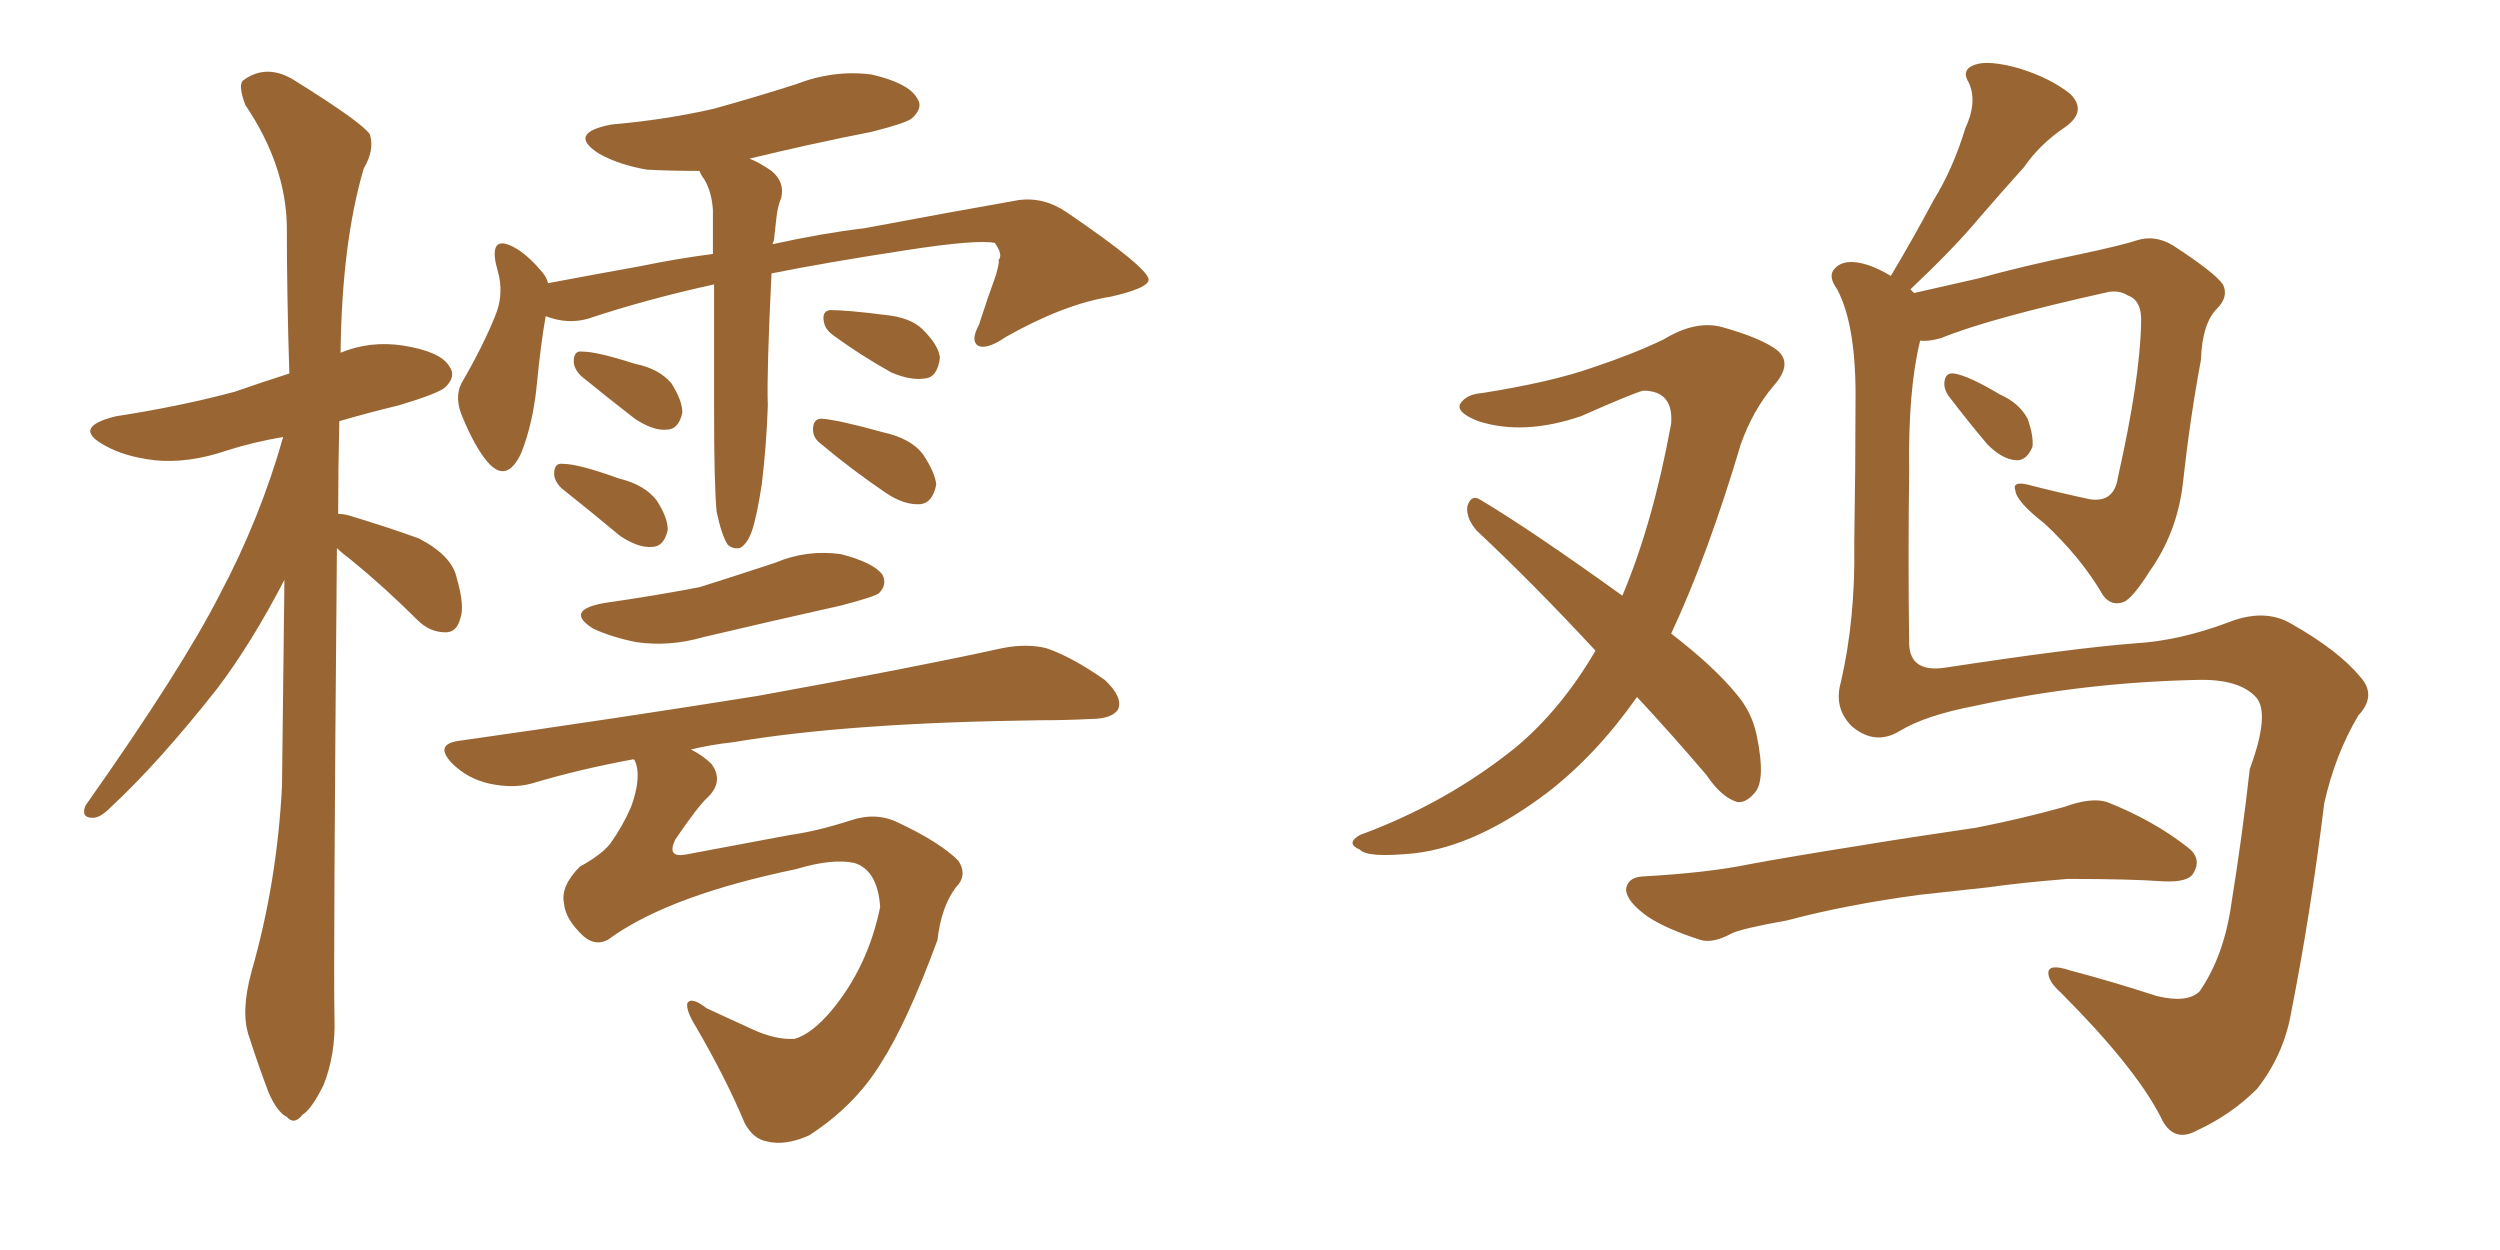 <svg xmlns="http://www.w3.org/2000/svg" xmlns:xlink="http://www.w3.org/1999/xlink" width="300" height="150"><path fill="#996633" padding="10" d="M85.99 61.38L85.99 61.38Q85.69 58.15 85.69 49.22L85.69 49.22Q85.69 40.72 85.69 34.13L85.69 34.13Q77.64 35.89 70.61 38.23L70.61 38.23Q68.12 38.96 65.48 37.94L65.48 37.94Q64.89 41.31 64.45 45.85L64.45 45.85Q64.01 50.68 62.55 54.35L62.55 54.35Q60.79 58.15 58.45 55.37L58.45 55.37Q56.98 53.61 55.52 50.10L55.52 50.10Q54.49 47.75 55.37 46.00L55.37 46.00Q58.01 41.46 59.47 37.79L59.47 37.79Q60.35 35.60 59.91 33.25L59.91 33.25Q59.62 32.08 59.47 31.49L59.47 31.49Q58.89 28.27 61.52 29.59L61.52 29.59Q63.28 30.47 65.19 32.81L65.19 32.81Q65.63 33.40 65.77 33.98L65.77 33.98Q71.19 32.96 76.90 31.93L76.90 31.93Q81.15 31.05 85.55 30.47L85.55 30.47Q85.55 27.54 85.55 25.20L85.55 25.20Q85.40 23.00 84.52 21.53L84.52 21.53Q84.08 20.95 83.94 20.51L83.94 20.51Q80.42 20.51 77.64 20.36L77.64 20.36Q74.27 19.78 71.92 18.46L71.92 18.46Q67.97 15.97 73.39 14.94L73.39 14.94Q79.98 14.36 85.69 13.04L85.69 13.04Q90.97 11.57 95.51 10.11L95.51 10.11Q100.05 8.35 104.59 8.94L104.59 8.94Q108.98 9.96 110.01 11.72L110.01 11.72Q110.89 12.89 109.42 14.21L109.42 14.21Q108.69 14.79 104.59 15.82L104.59 15.82Q97.12 17.29 89.94 19.04L89.94 19.04Q91.11 19.48 92.58 20.51L92.58 20.51Q94.19 21.83 93.75 23.73L93.75 23.73Q93.31 24.76 93.16 26.22L93.16 26.22Q93.02 27.39 92.87 28.86L92.87 28.86Q92.72 29.15 92.72 29.30L92.72 29.30Q98.73 27.98 103.71 27.39L103.71 27.39Q113.82 25.49 122.17 24.02L122.17 24.02Q125.24 23.58 128.03 25.49L128.03 25.49Q137.70 32.08 137.84 33.54L137.84 33.54Q137.84 34.57 133.30 35.60L133.30 35.60Q127.73 36.47 120.70 40.43L120.70 40.43Q118.36 42.04 117.33 41.46L117.33 41.46Q116.46 40.87 117.48 38.96L117.48 38.96Q118.51 35.74 119.53 32.96L119.53 32.96Q119.97 31.35 119.82 31.20L119.82 31.20Q120.41 30.62 119.38 29.15L119.38 29.15Q117.19 28.71 108.69 30.03L108.69 30.03Q99.17 31.49 92.58 32.81L92.58 32.81Q91.99 44.97 92.14 48.63L92.14 48.63Q91.99 53.32 91.41 58.15L91.41 58.15Q90.82 61.96 90.23 63.72L90.23 63.72Q89.65 65.33 88.77 65.77L88.77 65.77Q87.89 65.92 87.30 65.33L87.30 65.33Q86.57 64.16 85.99 61.38ZM69.73 45.12L69.73 45.12Q68.85 44.24 68.85 43.36L68.85 43.36Q68.85 42.04 69.87 42.19L69.87 42.19Q71.63 42.19 76.17 43.65L76.17 43.65Q79.10 44.24 80.57 46.00L80.57 46.00Q81.88 48.05 81.88 49.51L81.88 49.51Q81.45 51.56 79.98 51.56L79.98 51.56Q78.37 51.71 76.17 50.24L76.17 50.24Q72.95 47.75 69.73 45.12ZM67.38 58.59L67.38 58.59Q66.50 57.71 66.50 56.84L66.50 56.84Q66.50 55.52 67.53 55.66L67.53 55.66Q69.43 55.66 74.27 57.42L74.27 57.42Q77.34 58.15 78.81 60.06L78.81 60.06Q80.13 62.11 80.13 63.57L80.13 63.57Q79.69 65.63 78.22 65.63L78.22 65.63Q76.61 65.77 74.41 64.31L74.41 64.31Q70.90 61.38 67.38 58.59ZM100.05 40.28L100.05 40.28Q99.02 39.55 98.88 38.67L98.88 38.67Q98.58 37.35 99.61 37.21L99.61 37.21Q101.66 37.21 106.20 37.79L106.20 37.79Q109.28 38.09 110.74 39.55L110.74 39.55Q112.65 41.46 112.79 42.92L112.79 42.92Q112.50 45.26 111.04 45.41L111.04 45.41Q109.28 45.70 106.93 44.68L106.93 44.68Q103.27 42.63 100.05 40.28ZM98.58 53.32L98.58 53.32Q97.56 52.59 97.56 51.56L97.56 51.56Q97.56 50.24 98.58 50.24L98.58 50.24Q100.63 50.39 105.91 51.86L105.91 51.86Q109.28 52.59 110.74 54.49L110.74 54.49Q112.21 56.69 112.35 58.15L112.35 58.15Q111.91 60.35 110.45 60.50L110.45 60.50Q108.54 60.64 106.35 59.18L106.35 59.18Q102.25 56.40 98.58 53.32ZM72.51 72.36L72.51 72.36Q78.66 71.48 83.94 70.46L83.94 70.46Q88.62 68.99 93.02 67.53L93.02 67.53Q96.83 65.92 100.93 66.50L100.93 66.50Q104.88 67.53 105.91 68.99L105.91 68.99Q106.49 70.17 105.47 71.19L105.47 71.19Q104.88 71.63 100.93 72.66L100.93 72.66Q92.43 74.56 84.38 76.46L84.38 76.46Q80.27 77.64 76.32 77.05L76.32 77.05Q73.39 76.46 71.19 75.44L71.19 75.44Q67.68 73.24 72.51 72.36ZM73.54 112.35L73.54 112.35Q71.78 113.82 70.02 112.35L70.02 112.35Q67.82 110.30 67.68 108.40L67.68 108.40Q67.24 106.35 69.58 104.00L69.58 104.00Q72.22 102.54 73.24 101.22L73.24 101.22Q74.71 99.17 75.73 96.83L75.73 96.83Q77.05 93.16 76.17 91.26L76.17 91.26Q76.03 91.11 76.03 91.11L76.03 91.11Q69.58 92.29 63.72 94.04L63.72 94.04Q61.52 94.63 58.74 94.04L58.74 94.04Q56.10 93.46 54.20 91.55L54.20 91.55Q52.15 89.36 54.93 88.92L54.93 88.92Q74.56 86.13 90.97 83.50L90.97 83.50Q109.57 80.13 120.26 77.78L120.26 77.78Q123.19 77.20 125.54 77.78L125.54 77.78Q128.61 78.81 132.57 81.59L132.57 81.59Q134.77 83.64 134.18 85.11L134.18 85.11Q133.45 86.28 130.81 86.28L130.81 86.28Q128.03 86.43 124.80 86.43L124.80 86.43Q101.81 86.72 88.04 89.06L88.04 89.06Q85.25 89.36 82.91 89.94L82.91 89.94Q84.38 90.67 85.40 91.70L85.40 91.70Q86.87 93.75 84.96 95.65L84.96 95.65Q83.79 96.68 81.01 100.78L81.01 100.78Q79.98 102.98 82.32 102.54L82.32 102.54Q89.36 101.22 94.78 100.20L94.78 100.20Q98.00 99.76 102.10 98.44L102.10 98.44Q105.18 97.41 107.81 98.73L107.81 98.73Q112.79 101.07 114.99 103.27L114.99 103.27Q116.16 105.03 114.70 106.49L114.70 106.49Q112.94 108.84 112.50 112.79L112.50 112.79Q108.84 122.75 105.62 127.73L105.62 127.73Q102.54 132.71 97.12 136.23L97.12 136.23Q94.19 137.55 91.99 136.96L91.99 136.96Q90.38 136.67 89.36 134.77L89.36 134.77Q87.16 129.49 83.50 123.19L83.50 123.19Q82.32 121.29 82.47 120.41L82.47 120.41Q82.91 119.53 84.81 121.00L84.81 121.00Q87.01 122.02 90.23 123.49L90.23 123.49Q93.02 124.80 95.36 124.66L95.36 124.66Q97.41 124.07 99.76 121.29L99.76 121.29Q104.15 116.02 105.62 108.84L105.62 108.84Q105.32 104.44 102.54 103.56L102.54 103.56Q99.90 102.98 95.51 104.30L95.51 104.30Q80.71 107.37 73.54 112.35ZM40.43 65.77L40.43 65.77L40.43 65.77Q39.99 115.87 40.14 122.17L40.14 122.17Q40.28 126.56 38.82 130.22L38.82 130.22Q37.35 133.15 36.33 133.74L36.33 133.74Q35.30 135.06 34.42 134.03L34.42 134.03Q33.25 133.45 32.23 131.10L32.23 131.10Q30.91 127.59 29.88 124.37L29.88 124.37Q28.86 121.44 30.18 116.60L30.18 116.60Q33.25 105.91 33.84 94.34L33.84 94.34Q33.98 81.59 34.13 69.58L34.13 69.58Q30.18 77.20 26.07 82.62L26.07 82.62Q19.04 91.55 13.18 96.97L13.18 96.97Q12.01 98.14 11.13 98.14L11.13 98.14Q9.67 98.14 10.25 96.68L10.25 96.68Q21.83 80.27 26.37 71.34L26.37 71.34Q31.20 62.26 33.98 52.44L33.98 52.44Q30.47 53.03 27.25 54.05L27.25 54.05Q22.56 55.66 18.46 55.22L18.46 55.22Q14.94 54.79 12.60 53.47L12.60 53.47Q8.50 51.27 13.92 49.95L13.92 49.95Q21.53 48.78 28.13 47.02L28.13 47.02Q31.49 45.85 34.72 44.82L34.72 44.82Q34.42 35.45 34.42 27.10L34.42 27.10Q34.28 19.78 29.44 12.60L29.44 12.60Q28.56 10.25 29.15 9.67L29.15 9.67Q32.08 7.47 35.60 9.81L35.60 9.81Q43.36 14.65 44.38 16.11L44.38 16.11Q44.97 18.02 43.65 20.21L43.65 20.21Q41.02 29.15 40.87 42.33L40.87 42.33Q44.38 40.87 48.34 41.46L48.34 41.46Q52.88 42.19 53.91 43.95L53.91 43.95Q54.79 45.12 53.47 46.44L53.47 46.44Q52.73 47.17 47.90 48.63L47.90 48.63Q44.24 49.51 40.72 50.54L40.72 50.54Q40.58 56.25 40.58 61.67L40.58 61.67Q41.16 61.67 41.75 61.82L41.75 61.82Q46.14 63.13 50.24 64.60L50.24 64.60Q54.20 66.65 54.79 69.29L54.79 69.29Q55.81 72.80 55.22 74.27L55.22 74.27Q54.79 75.88 53.47 75.88L53.47 75.88Q51.56 75.88 50.10 74.41L50.10 74.41Q46.14 70.46 42.19 67.24L42.19 67.24Q41.02 66.36 40.43 65.77ZM196.44 83.64L196.44 83.64Q191.60 90.53 185.74 95.07L185.74 95.07Q177.25 101.51 169.78 102.39L169.78 102.39Q164.06 102.98 163.18 101.95L163.18 101.95Q161.43 101.22 163.18 100.20L163.18 100.20Q173.58 96.39 181.93 89.65L181.93 89.65Q187.35 85.11 191.46 78.08L191.46 78.08Q183.98 70.02 177.25 63.72L177.25 63.72Q175.93 62.26 176.07 60.79L176.07 60.79Q176.51 59.33 177.54 59.91L177.54 59.91Q183.69 63.57 194.68 71.48L194.68 71.48Q198.34 62.84 200.54 50.83L200.54 50.83Q200.83 46.88 197.17 46.88L197.17 46.88Q196.00 47.17 189.70 49.95L189.70 49.95Q182.81 52.29 177.39 50.54L177.39 50.54Q174.76 49.51 175.20 48.49L175.20 48.49Q175.93 47.31 177.83 47.17L177.83 47.17Q186.18 45.85 191.16 44.09L191.16 44.09Q196.00 42.48 199.66 40.72L199.66 40.72Q203.47 38.38 206.69 39.26L206.69 39.26Q211.38 40.58 213.28 42.04L213.28 42.04Q215.19 43.65 212.84 46.29L212.84 46.29Q210.35 49.22 208.89 53.32L208.89 53.32Q204.93 66.65 200.54 76.03L200.54 76.03Q205.66 79.98 208.30 83.20L208.30 83.20Q210.21 85.40 210.79 88.18L210.79 88.18Q211.96 93.75 210.50 95.21L210.50 95.21Q209.47 96.39 208.45 96.24L208.45 96.24Q206.54 95.65 204.79 93.02L204.79 93.02Q200.54 88.04 196.44 83.64ZM233.79 47.46L233.79 47.46Q233.20 46.58 233.35 45.70L233.35 45.70Q233.50 44.68 234.52 44.82L234.52 44.82Q236.28 45.12 239.94 47.31L239.94 47.31Q242.29 48.34 243.31 50.24L243.31 50.24Q244.04 52.29 243.90 53.61L243.90 53.61Q243.16 55.37 241.85 55.22L241.85 55.22Q240.23 55.08 238.48 53.32L238.48 53.32Q236.13 50.54 233.79 47.46ZM227.93 87.74L227.93 87.74Q225 89.50 222.22 87.16L222.22 87.16Q220.02 84.96 220.90 81.88L220.90 81.88Q222.66 74.27 222.51 65.33L222.51 65.33Q222.66 55.96 222.66 48.49L222.66 48.49Q222.80 39.11 220.46 34.72L220.46 34.72Q219.29 33.11 220.17 32.23L220.17 32.23Q221.34 30.91 224.12 31.79L224.12 31.79Q225.44 32.23 226.90 33.11L226.90 33.11Q229.69 28.42 232.03 24.02L232.03 24.02Q234.38 20.21 235.84 15.38L235.84 15.38Q237.30 12.30 236.28 9.96L236.28 9.96Q235.25 8.35 237.01 7.76L237.01 7.76Q238.62 7.18 242.29 8.20L242.29 8.20Q246.09 9.38 248.44 11.28L248.44 11.28Q250.49 13.33 247.85 15.23L247.85 15.23Q244.78 17.29 242.87 20.07L242.87 20.07Q240.23 23.00 237.45 26.22L237.45 26.22Q234.52 29.74 229.25 34.72L229.25 34.72Q229.54 35.01 229.69 35.16L229.69 35.16Q232.91 34.42 237.45 33.40L237.45 33.40Q242.72 31.93 249.76 30.47L249.76 30.47Q254.59 29.44 256.35 28.86L256.35 28.86Q258.54 28.13 260.74 29.44L260.74 29.44Q265.72 32.67 266.75 34.13L266.75 34.13Q267.48 35.60 266.02 37.06L266.02 37.06Q264.26 38.82 264.11 43.21L264.11 43.21Q262.79 50.24 261.91 58.30L261.91 58.30Q261.18 64.01 257.96 68.55L257.96 68.55Q255.91 71.78 254.88 72.22L254.88 72.22Q253.42 72.80 252.39 71.48L252.39 71.48Q249.76 66.94 245.36 62.84L245.36 62.84Q241.99 60.21 241.85 58.89L241.85 58.89Q241.41 57.71 243.31 58.15L243.31 58.15Q246.68 59.03 250.78 59.91L250.78 59.91Q253.71 60.35 254.15 57.28L254.15 57.28Q256.79 45.56 256.93 38.82L256.93 38.82Q257.08 36.04 255.32 35.45L255.32 35.45Q254.44 34.86 253.13 35.01L253.13 35.01Q238.62 38.23 232.91 40.58L232.91 40.58Q231.30 41.02 230.42 40.87L230.42 40.87Q228.96 46.73 229.10 56.54L229.10 56.54Q228.96 67.09 229.10 77.34L229.10 77.34Q229.25 80.71 233.35 80.13L233.35 80.13Q248.73 77.78 256.20 77.20L256.20 77.20Q261.47 76.90 267.33 74.71L267.33 74.71Q271.73 72.95 274.95 74.85L274.95 74.85Q280.66 78.08 283.30 81.30L283.30 81.30Q285.21 83.50 283.01 85.84L283.01 85.84Q280.22 90.53 278.91 96.39L278.91 96.39Q277.29 109.57 274.95 121.44L274.95 121.44Q274.07 126.56 270.85 130.66L270.85 130.66Q267.77 133.74 263.67 135.64L263.67 135.64Q260.74 137.26 259.28 134.03L259.28 134.03Q256.20 128.03 247.27 119.09L247.27 119.09Q245.80 117.77 245.80 116.75L245.80 116.75Q245.80 115.58 248.44 116.46L248.44 116.46Q253.42 117.77 258.84 119.53L258.84 119.53Q262.50 120.41 263.96 118.95L263.96 118.95Q266.89 114.70 267.77 108.40L267.77 108.40Q269.09 100.20 269.97 92.29L269.97 92.29Q272.46 85.55 270.70 83.64L270.70 83.64Q268.65 81.45 263.67 81.59L263.67 81.59Q250.05 81.88 237.16 84.67L237.16 84.67Q231.01 85.84 227.93 87.74ZM230.42 107.37L230.42 107.37L230.42 107.37Q221.63 108.54 214.45 110.45L214.45 110.45Q208.74 111.47 207.71 112.06L207.71 112.06Q205.52 113.23 204.05 112.79L204.05 112.79Q199.95 111.47 197.75 110.01L197.75 110.01Q195.26 108.25 195.12 106.79L195.12 106.79Q195.26 105.32 197.02 105.18L197.02 105.18Q204.93 104.74 209.91 103.71L209.91 103.71Q214.60 102.83 223.83 101.37L223.83 101.37Q228.22 100.63 237.16 99.32L237.16 99.32Q242.43 98.29 247.71 96.83L247.71 96.83Q250.93 95.65 252.83 96.24L252.83 96.24Q258.40 98.44 262.50 101.66L262.50 101.66Q264.26 102.98 263.23 104.74L263.23 104.74Q262.65 105.91 259.57 105.76L259.57 105.76Q255.62 105.47 248.14 105.47L248.14 105.47Q242.58 105.91 238.48 106.49L238.48 106.49Q234.52 106.93 230.42 107.37Z"/></svg>